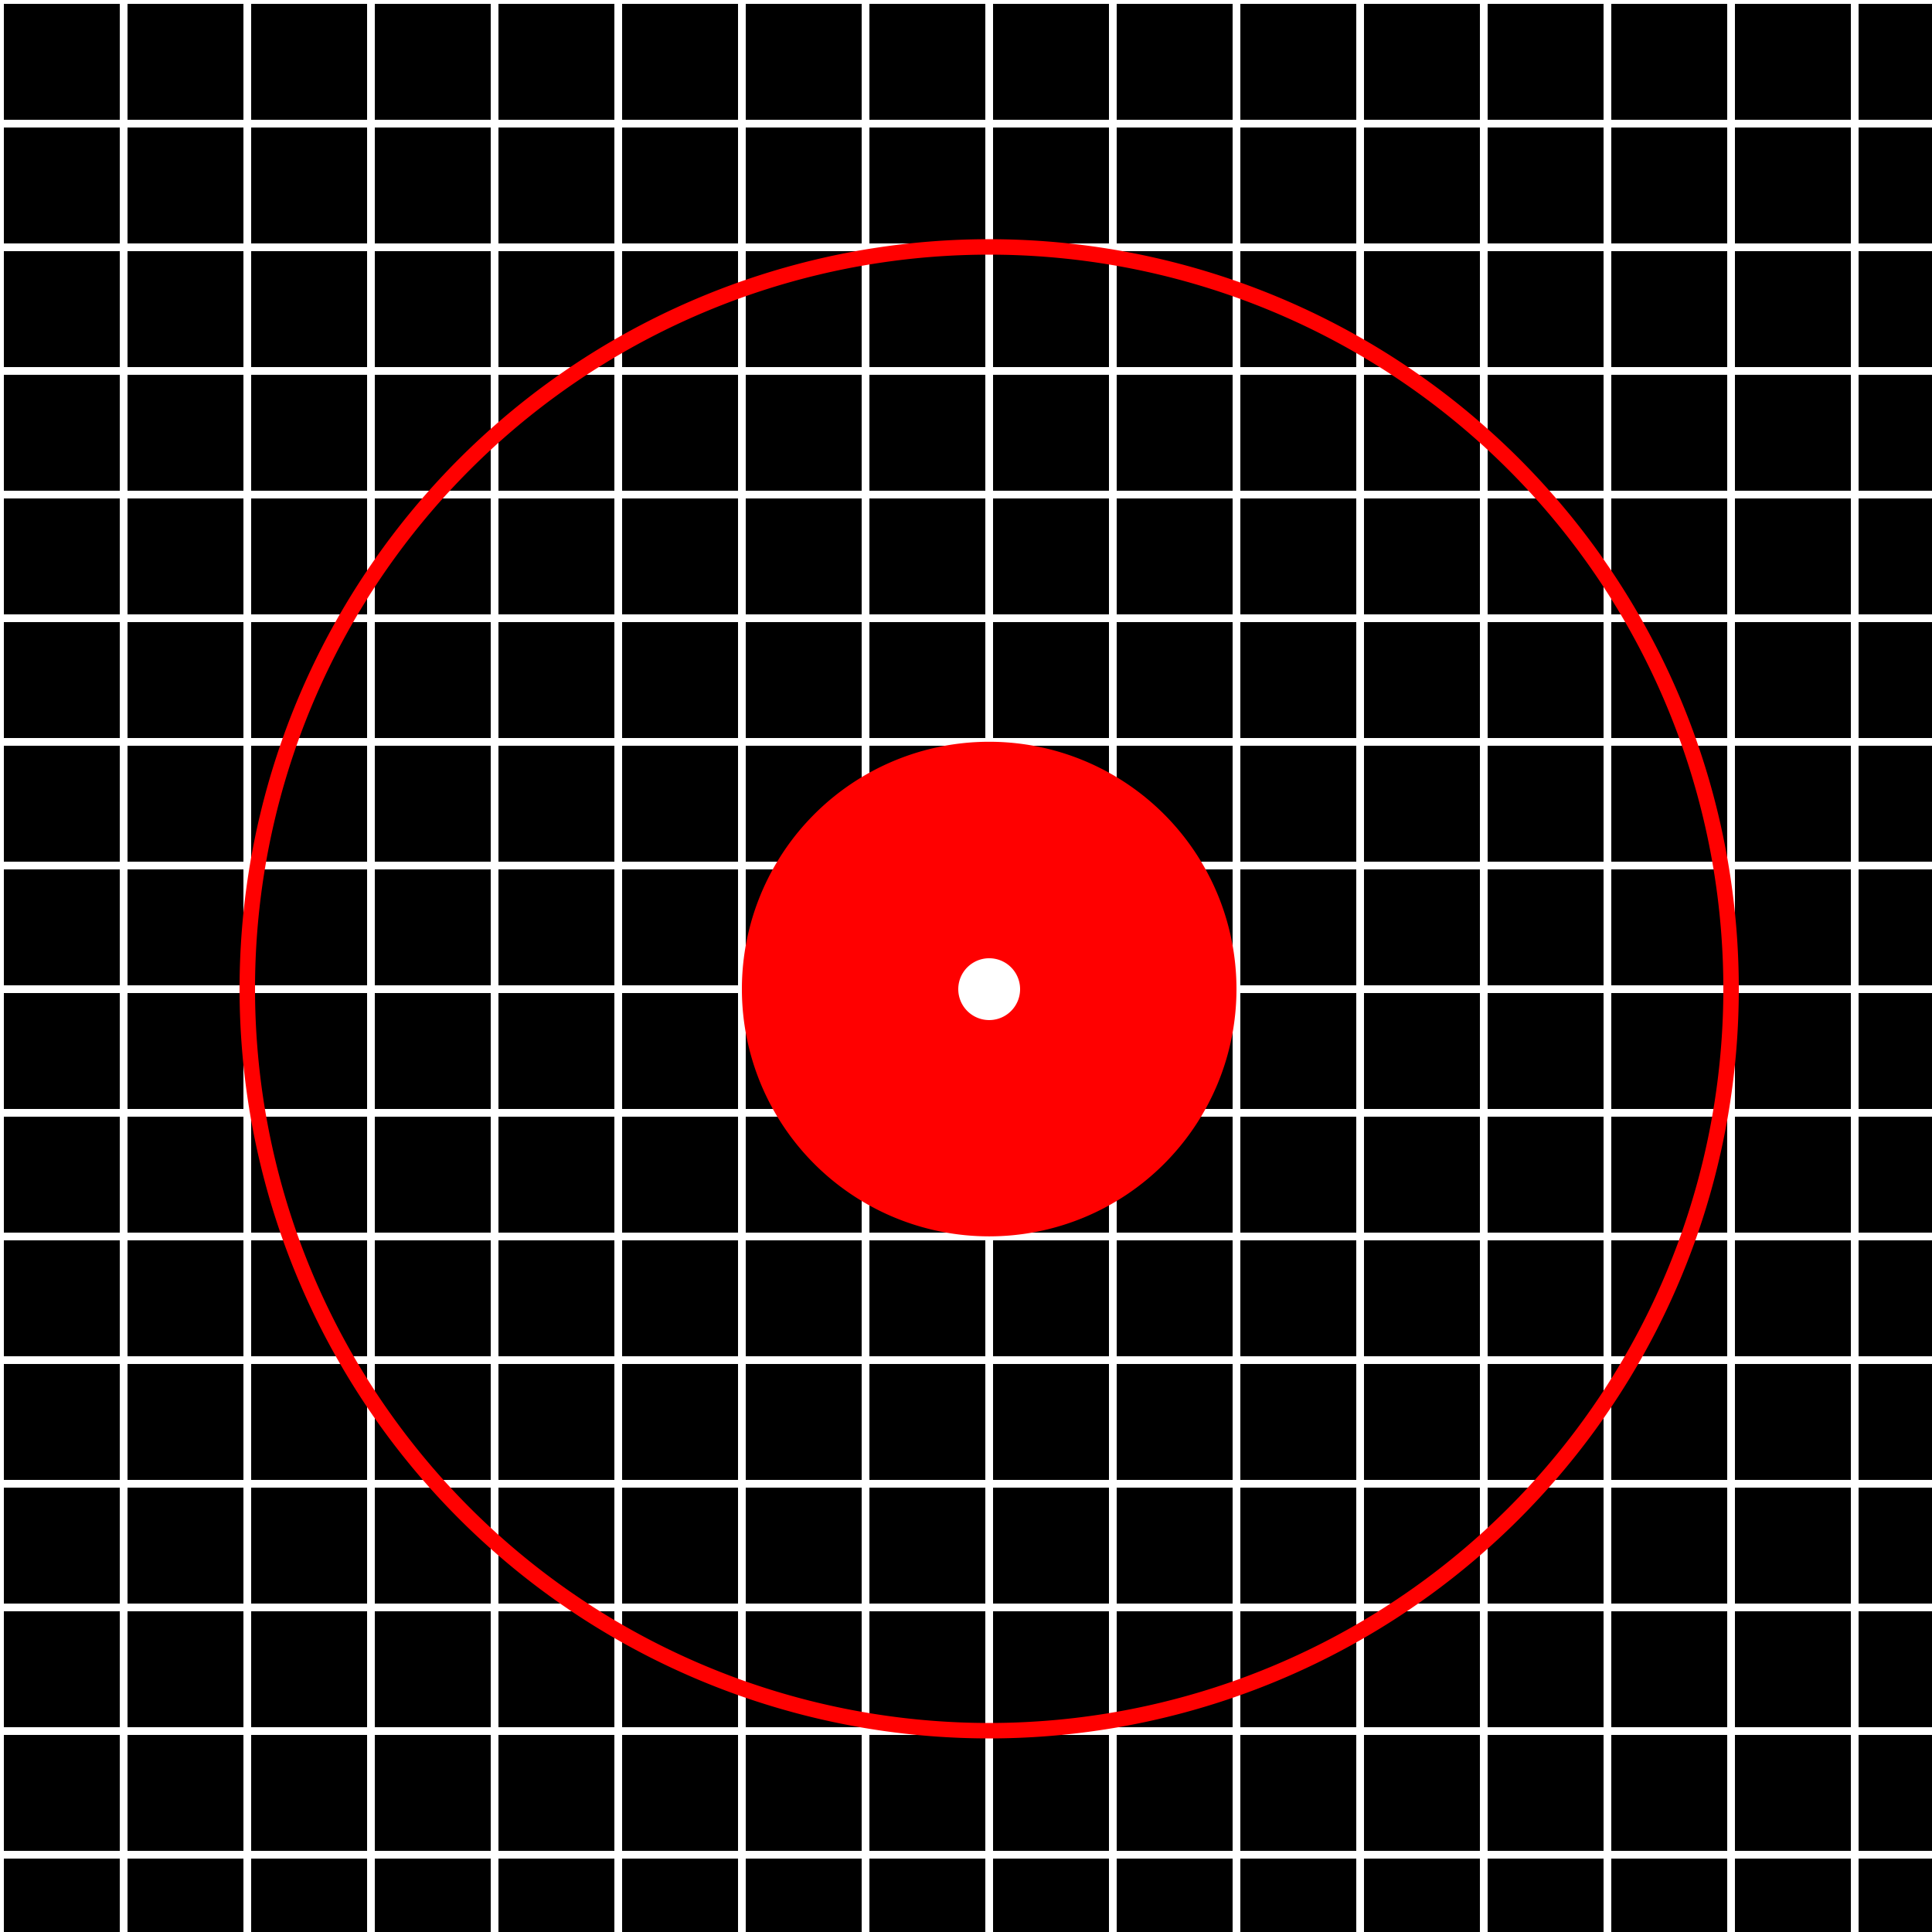 <!--

Generated by DrawGPT.
Free, open source, AI generated images in SVG, PNG, and HTML Canvas format.
https://drawgpt.ai

Created: 2023-09-27T15:36:28.976Z
Link: https://drawgpt.ai/prompt/106426/

-->
<svg xmlns="http://www.w3.org/2000/svg" xmlns:xlink="http://www.w3.org/1999/xlink" width="500" height="500"><defs/><g><rect fill="#000000" stroke="none" x="0" y="0" width="512" height="512"/><path fill="none" stroke="#FFFFFF" paint-order="fill stroke markers" d=" M 0 0 L 0 512" stroke-miterlimit="10" stroke-width="2" stroke-dasharray=""/><path fill="none" stroke="#FFFFFF" paint-order="fill stroke markers" d=" M 32 0 L 32 512" stroke-miterlimit="10" stroke-width="2" stroke-dasharray=""/><path fill="none" stroke="#FFFFFF" paint-order="fill stroke markers" d=" M 64 0 L 64 512" stroke-miterlimit="10" stroke-width="2" stroke-dasharray=""/><path fill="none" stroke="#FFFFFF" paint-order="fill stroke markers" d=" M 96 0 L 96 512" stroke-miterlimit="10" stroke-width="2" stroke-dasharray=""/><path fill="none" stroke="#FFFFFF" paint-order="fill stroke markers" d=" M 128 0 L 128 512" stroke-miterlimit="10" stroke-width="2" stroke-dasharray=""/><path fill="none" stroke="#FFFFFF" paint-order="fill stroke markers" d=" M 160 0 L 160 512" stroke-miterlimit="10" stroke-width="2" stroke-dasharray=""/><path fill="none" stroke="#FFFFFF" paint-order="fill stroke markers" d=" M 192 0 L 192 512" stroke-miterlimit="10" stroke-width="2" stroke-dasharray=""/><path fill="none" stroke="#FFFFFF" paint-order="fill stroke markers" d=" M 224 0 L 224 512" stroke-miterlimit="10" stroke-width="2" stroke-dasharray=""/><path fill="none" stroke="#FFFFFF" paint-order="fill stroke markers" d=" M 256 0 L 256 512" stroke-miterlimit="10" stroke-width="2" stroke-dasharray=""/><path fill="none" stroke="#FFFFFF" paint-order="fill stroke markers" d=" M 288 0 L 288 512" stroke-miterlimit="10" stroke-width="2" stroke-dasharray=""/><path fill="none" stroke="#FFFFFF" paint-order="fill stroke markers" d=" M 320 0 L 320 512" stroke-miterlimit="10" stroke-width="2" stroke-dasharray=""/><path fill="none" stroke="#FFFFFF" paint-order="fill stroke markers" d=" M 352 0 L 352 512" stroke-miterlimit="10" stroke-width="2" stroke-dasharray=""/><path fill="none" stroke="#FFFFFF" paint-order="fill stroke markers" d=" M 384 0 L 384 512" stroke-miterlimit="10" stroke-width="2" stroke-dasharray=""/><path fill="none" stroke="#FFFFFF" paint-order="fill stroke markers" d=" M 416 0 L 416 512" stroke-miterlimit="10" stroke-width="2" stroke-dasharray=""/><path fill="none" stroke="#FFFFFF" paint-order="fill stroke markers" d=" M 448 0 L 448 512" stroke-miterlimit="10" stroke-width="2" stroke-dasharray=""/><path fill="none" stroke="#FFFFFF" paint-order="fill stroke markers" d=" M 480 0 L 480 512" stroke-miterlimit="10" stroke-width="2" stroke-dasharray=""/><path fill="none" stroke="#FFFFFF" paint-order="fill stroke markers" d=" M 512 0 L 512 512" stroke-miterlimit="10" stroke-width="2" stroke-dasharray=""/><path fill="none" stroke="#FFFFFF" paint-order="fill stroke markers" d=" M 0 0 L 512 0" stroke-miterlimit="10" stroke-width="2" stroke-dasharray=""/><path fill="none" stroke="#FFFFFF" paint-order="fill stroke markers" d=" M 0 32 L 512 32" stroke-miterlimit="10" stroke-width="2" stroke-dasharray=""/><path fill="none" stroke="#FFFFFF" paint-order="fill stroke markers" d=" M 0 64 L 512 64" stroke-miterlimit="10" stroke-width="2" stroke-dasharray=""/><path fill="none" stroke="#FFFFFF" paint-order="fill stroke markers" d=" M 0 96 L 512 96" stroke-miterlimit="10" stroke-width="2" stroke-dasharray=""/><path fill="none" stroke="#FFFFFF" paint-order="fill stroke markers" d=" M 0 128 L 512 128" stroke-miterlimit="10" stroke-width="2" stroke-dasharray=""/><path fill="none" stroke="#FFFFFF" paint-order="fill stroke markers" d=" M 0 160 L 512 160" stroke-miterlimit="10" stroke-width="2" stroke-dasharray=""/><path fill="none" stroke="#FFFFFF" paint-order="fill stroke markers" d=" M 0 192 L 512 192" stroke-miterlimit="10" stroke-width="2" stroke-dasharray=""/><path fill="none" stroke="#FFFFFF" paint-order="fill stroke markers" d=" M 0 224 L 512 224" stroke-miterlimit="10" stroke-width="2" stroke-dasharray=""/><path fill="none" stroke="#FFFFFF" paint-order="fill stroke markers" d=" M 0 256 L 512 256" stroke-miterlimit="10" stroke-width="2" stroke-dasharray=""/><path fill="none" stroke="#FFFFFF" paint-order="fill stroke markers" d=" M 0 288 L 512 288" stroke-miterlimit="10" stroke-width="2" stroke-dasharray=""/><path fill="none" stroke="#FFFFFF" paint-order="fill stroke markers" d=" M 0 320 L 512 320" stroke-miterlimit="10" stroke-width="2" stroke-dasharray=""/><path fill="none" stroke="#FFFFFF" paint-order="fill stroke markers" d=" M 0 352 L 512 352" stroke-miterlimit="10" stroke-width="2" stroke-dasharray=""/><path fill="none" stroke="#FFFFFF" paint-order="fill stroke markers" d=" M 0 384 L 512 384" stroke-miterlimit="10" stroke-width="2" stroke-dasharray=""/><path fill="none" stroke="#FFFFFF" paint-order="fill stroke markers" d=" M 0 416 L 512 416" stroke-miterlimit="10" stroke-width="2" stroke-dasharray=""/><path fill="none" stroke="#FFFFFF" paint-order="fill stroke markers" d=" M 0 448 L 512 448" stroke-miterlimit="10" stroke-width="2" stroke-dasharray=""/><path fill="none" stroke="#FFFFFF" paint-order="fill stroke markers" d=" M 0 480 L 512 480" stroke-miterlimit="10" stroke-width="2" stroke-dasharray=""/><path fill="none" stroke="#FFFFFF" paint-order="fill stroke markers" d=" M 0 512 L 512 512" stroke-miterlimit="10" stroke-width="2" stroke-dasharray=""/><path fill="#FF0000" stroke="none" paint-order="stroke fill markers" d=" M 320 256 A 64 64 0 1 1 320 255.936 Z"/><path fill="none" stroke="#FF0000" paint-order="fill stroke markers" d=" M 448 256 A 192 192 0 1 1 448 255.808 Z" stroke-miterlimit="10" stroke-width="4" stroke-dasharray=""/><path fill="#FFFFFF" stroke="none" paint-order="stroke fill markers" d=" M 264 256 A 8 8 0 1 1 264 255.992 Z"/></g></svg>
